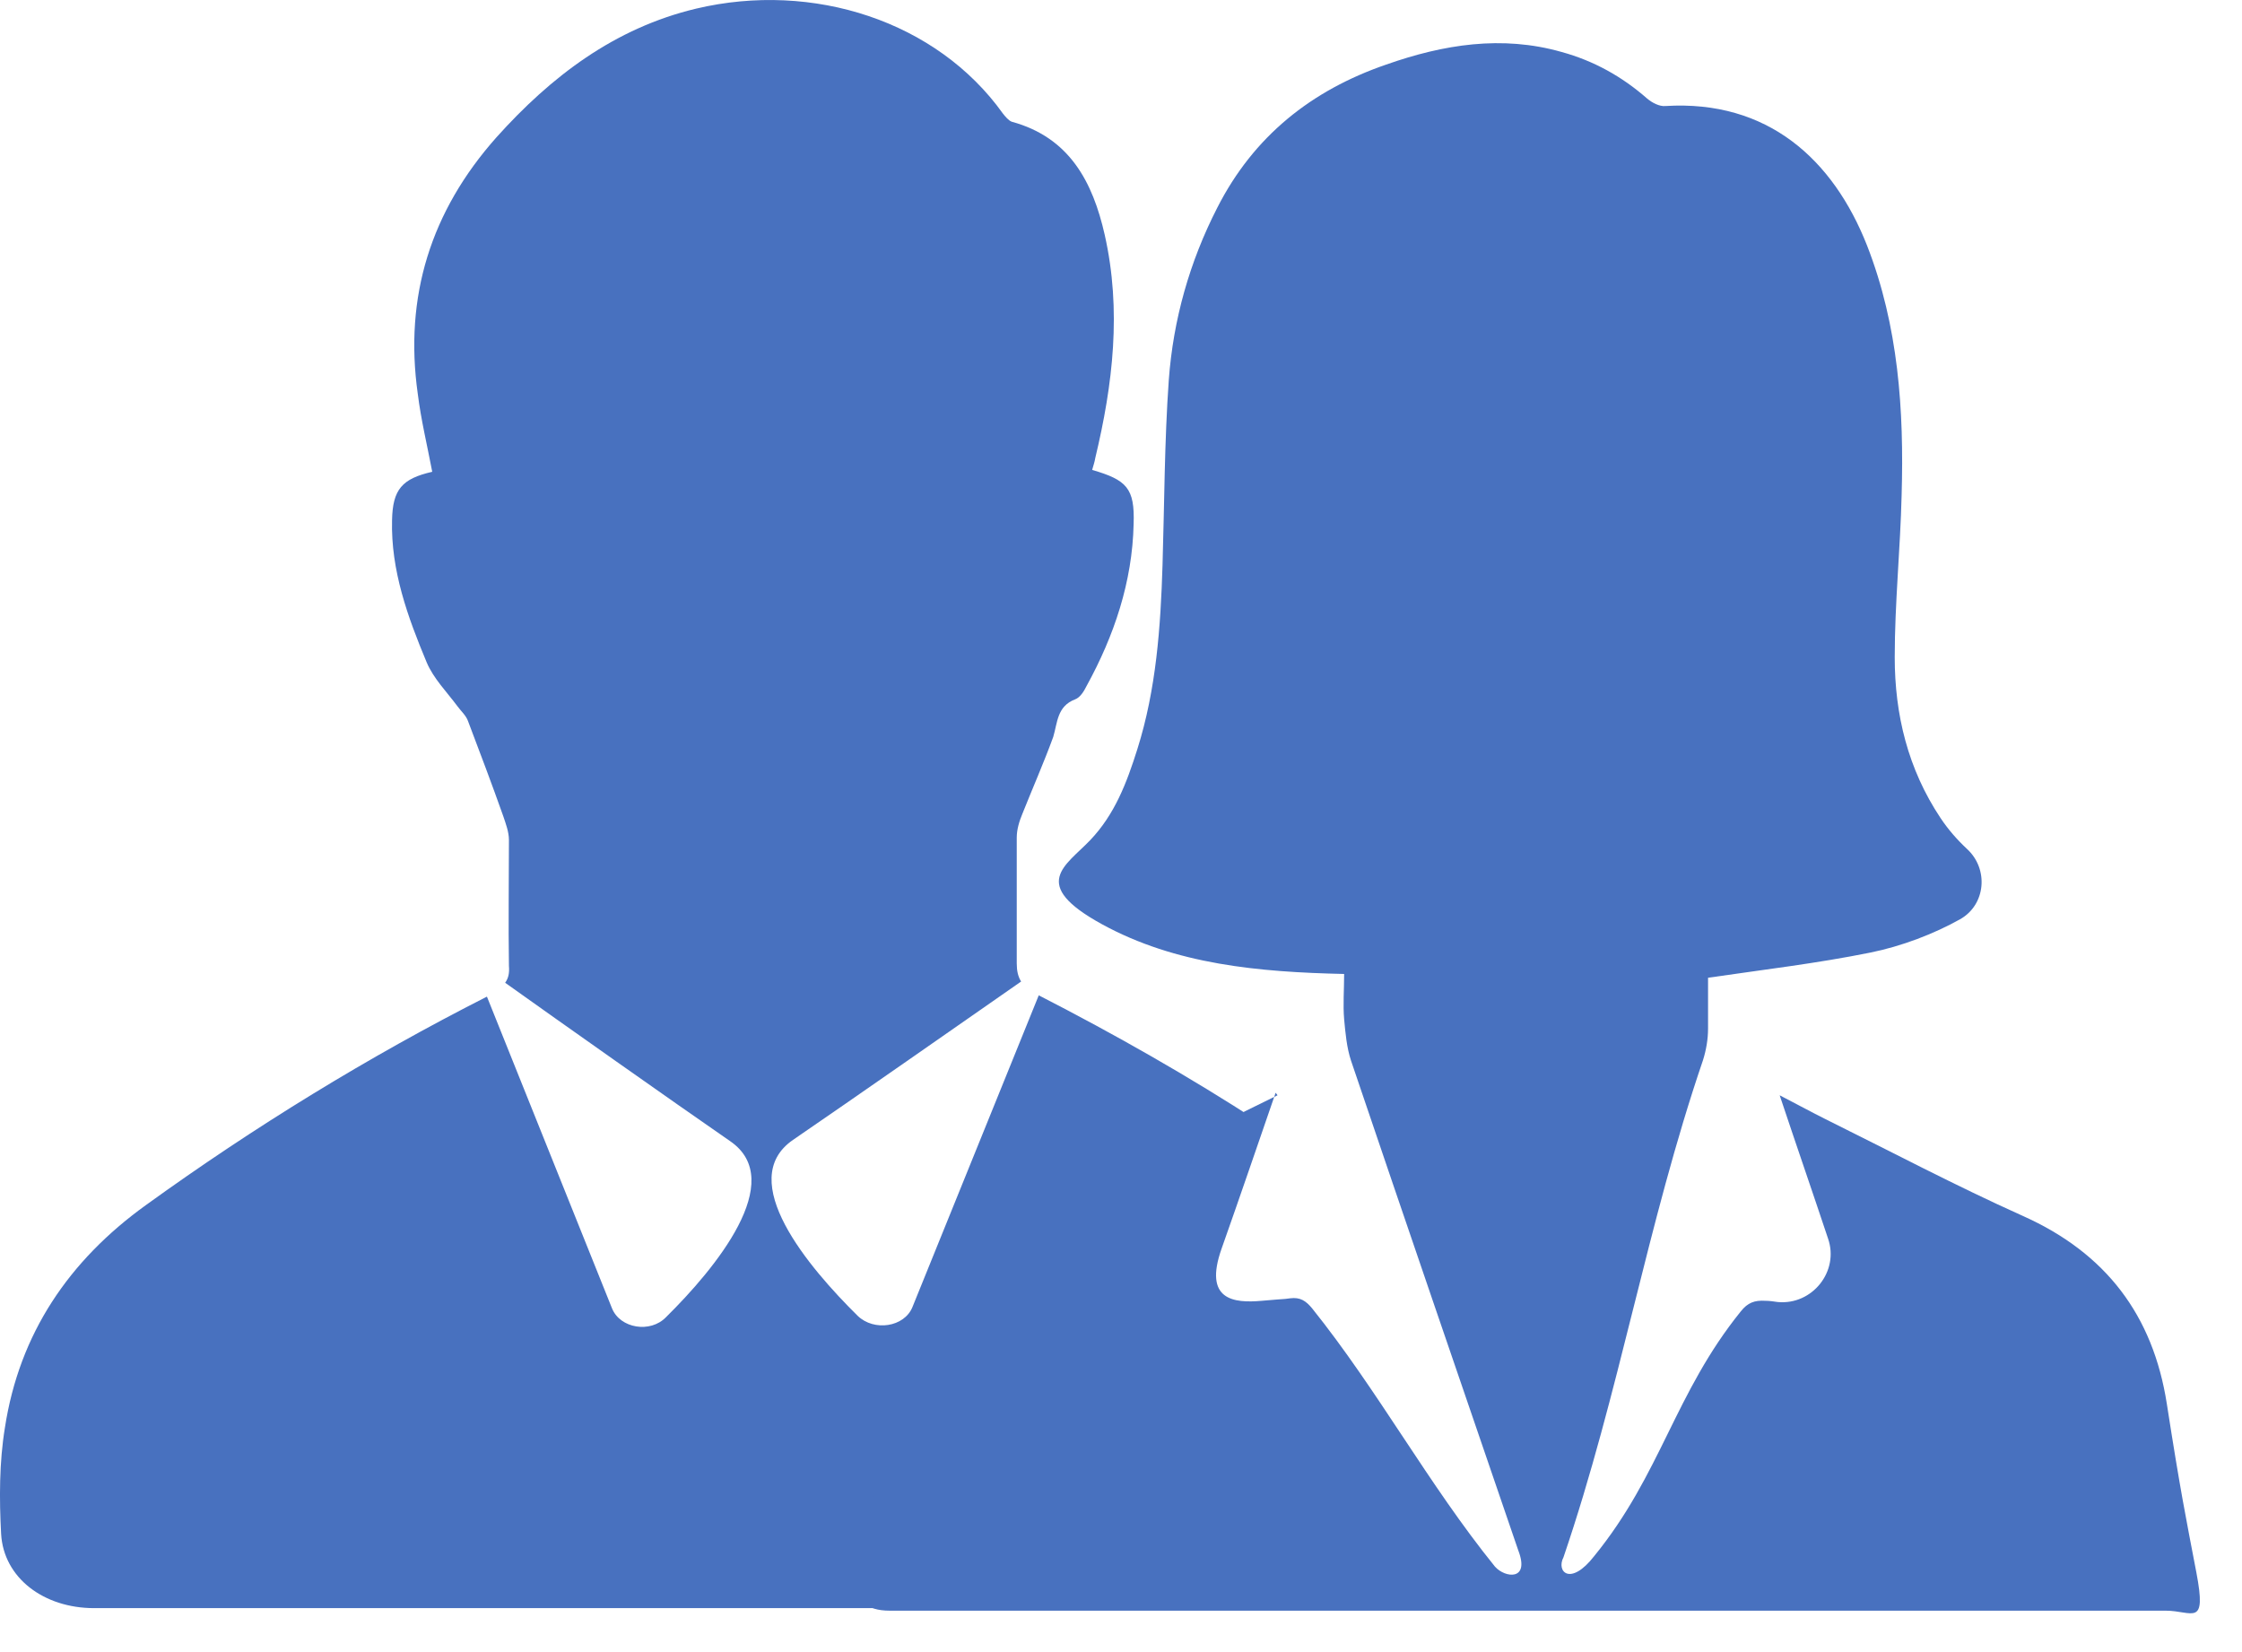 <svg width="38" height="28" viewBox="0 0 38 28" fill="none" xmlns="http://www.w3.org/2000/svg">
<path d="M21.834 27.255C15.092 27.255 8.338 27.255 1.596 27.255C0.743 27.255 0.062 26.744 0.019 25.998C-0.013 25.402 -0.013 24.784 0.083 24.198C0.328 22.6 1.17 21.364 2.469 20.427C4.312 19.096 6.24 17.913 8.253 16.891L10.373 22.174C10.511 22.515 11.023 22.6 11.289 22.323C12.12 21.503 13.355 20.012 12.376 19.341C11.374 18.648 9.489 17.317 8.562 16.656C8.615 16.582 8.637 16.497 8.626 16.369C8.615 15.666 8.626 14.952 8.626 14.238C8.626 14.1 8.573 13.961 8.53 13.833C8.338 13.29 8.136 12.758 7.934 12.225C7.902 12.129 7.816 12.055 7.753 11.969C7.571 11.724 7.348 11.501 7.231 11.224C6.911 10.457 6.623 9.668 6.645 8.816C6.655 8.294 6.815 8.113 7.326 7.996C7.241 7.549 7.135 7.112 7.081 6.675C6.847 5.024 7.305 3.576 8.413 2.329C9.34 1.296 10.415 0.476 11.8 0.146C13.782 -0.323 15.88 0.359 16.998 1.924C17.041 1.978 17.094 2.042 17.148 2.063C18.128 2.329 18.522 3.086 18.724 3.98C19.012 5.259 18.863 6.515 18.564 7.762C18.554 7.826 18.532 7.89 18.511 7.964C19.097 8.135 19.235 8.273 19.214 8.88C19.193 9.86 18.884 10.776 18.415 11.629C18.373 11.714 18.309 11.82 18.224 11.852C17.915 11.969 17.925 12.246 17.851 12.491C17.691 12.928 17.499 13.365 17.329 13.791C17.276 13.919 17.233 14.057 17.233 14.196C17.233 14.909 17.233 15.612 17.233 16.326C17.233 16.454 17.254 16.55 17.307 16.635C16.359 17.295 14.453 18.627 13.441 19.319C12.45 20.001 13.707 21.482 14.538 22.302C14.815 22.568 15.326 22.494 15.465 22.153L17.606 16.869C18.895 17.53 20.151 18.243 21.366 19.032L19.619 22.483L21.845 27.244L21.834 27.255Z" fill="#4871BF"/>
<path d="M21.621 18.52C21.312 19.415 21.014 20.289 20.705 21.162C20.396 22.035 20.907 22.089 21.387 22.046C21.866 22.004 21.706 22.025 21.866 22.004C22.037 21.982 22.133 22.046 22.239 22.174C23.358 23.569 24.21 25.157 25.339 26.552C25.509 26.744 25.935 26.797 25.733 26.275C24.785 23.506 23.837 20.747 22.899 17.977C22.825 17.753 22.804 17.508 22.782 17.274C22.761 17.029 22.782 16.773 22.782 16.507C21.334 16.475 19.927 16.347 18.681 15.666C17.435 14.984 18.063 14.675 18.479 14.238C18.894 13.802 19.097 13.269 19.278 12.694C19.597 11.682 19.672 10.627 19.704 9.573C19.736 8.529 19.736 7.485 19.81 6.441C19.885 5.418 20.162 4.438 20.631 3.522C21.248 2.308 22.228 1.53 23.496 1.094C24.465 0.753 25.456 0.593 26.468 0.881C27.011 1.03 27.491 1.296 27.916 1.669C28.002 1.743 28.13 1.807 28.226 1.797C29.962 1.69 31.07 2.702 31.645 4.161C32.177 5.525 32.273 6.952 32.231 8.39C32.209 9.306 32.114 10.222 32.114 11.139C32.114 12.108 32.337 13.034 32.891 13.865C33.019 14.057 33.168 14.228 33.338 14.387C33.711 14.728 33.658 15.335 33.221 15.58C32.785 15.825 32.231 16.038 31.698 16.145C30.803 16.326 29.898 16.433 28.95 16.571C28.95 16.816 28.95 17.125 28.95 17.434C28.95 17.615 28.918 17.796 28.865 17.966C27.916 20.747 27.448 23.612 26.5 26.392C26.372 26.637 26.617 26.893 27.022 26.371C28.151 24.986 28.385 23.612 29.504 22.227C29.621 22.078 29.738 22.035 29.919 22.046C29.994 22.046 30.058 22.057 30.132 22.067C30.718 22.121 31.176 21.546 30.984 20.992C30.718 20.193 30.441 19.394 30.164 18.563C30.452 18.712 30.686 18.84 30.92 18.957C32.039 19.511 33.147 20.097 34.286 20.608C35.693 21.237 36.492 22.291 36.726 23.793C36.96 25.295 37.045 25.7 37.226 26.648C37.407 27.596 37.163 27.298 36.705 27.298C29.972 27.298 22.772 27.298 15.081 27.298C14.676 27.298 14.484 27.117 14.548 26.754C14.751 25.583 14.953 24.411 15.198 23.239C15.422 22.185 16.029 21.375 16.988 20.885C18.511 20.097 20.055 19.351 21.653 18.563L21.621 18.52Z" fill="#4871BF"/>
</svg>
